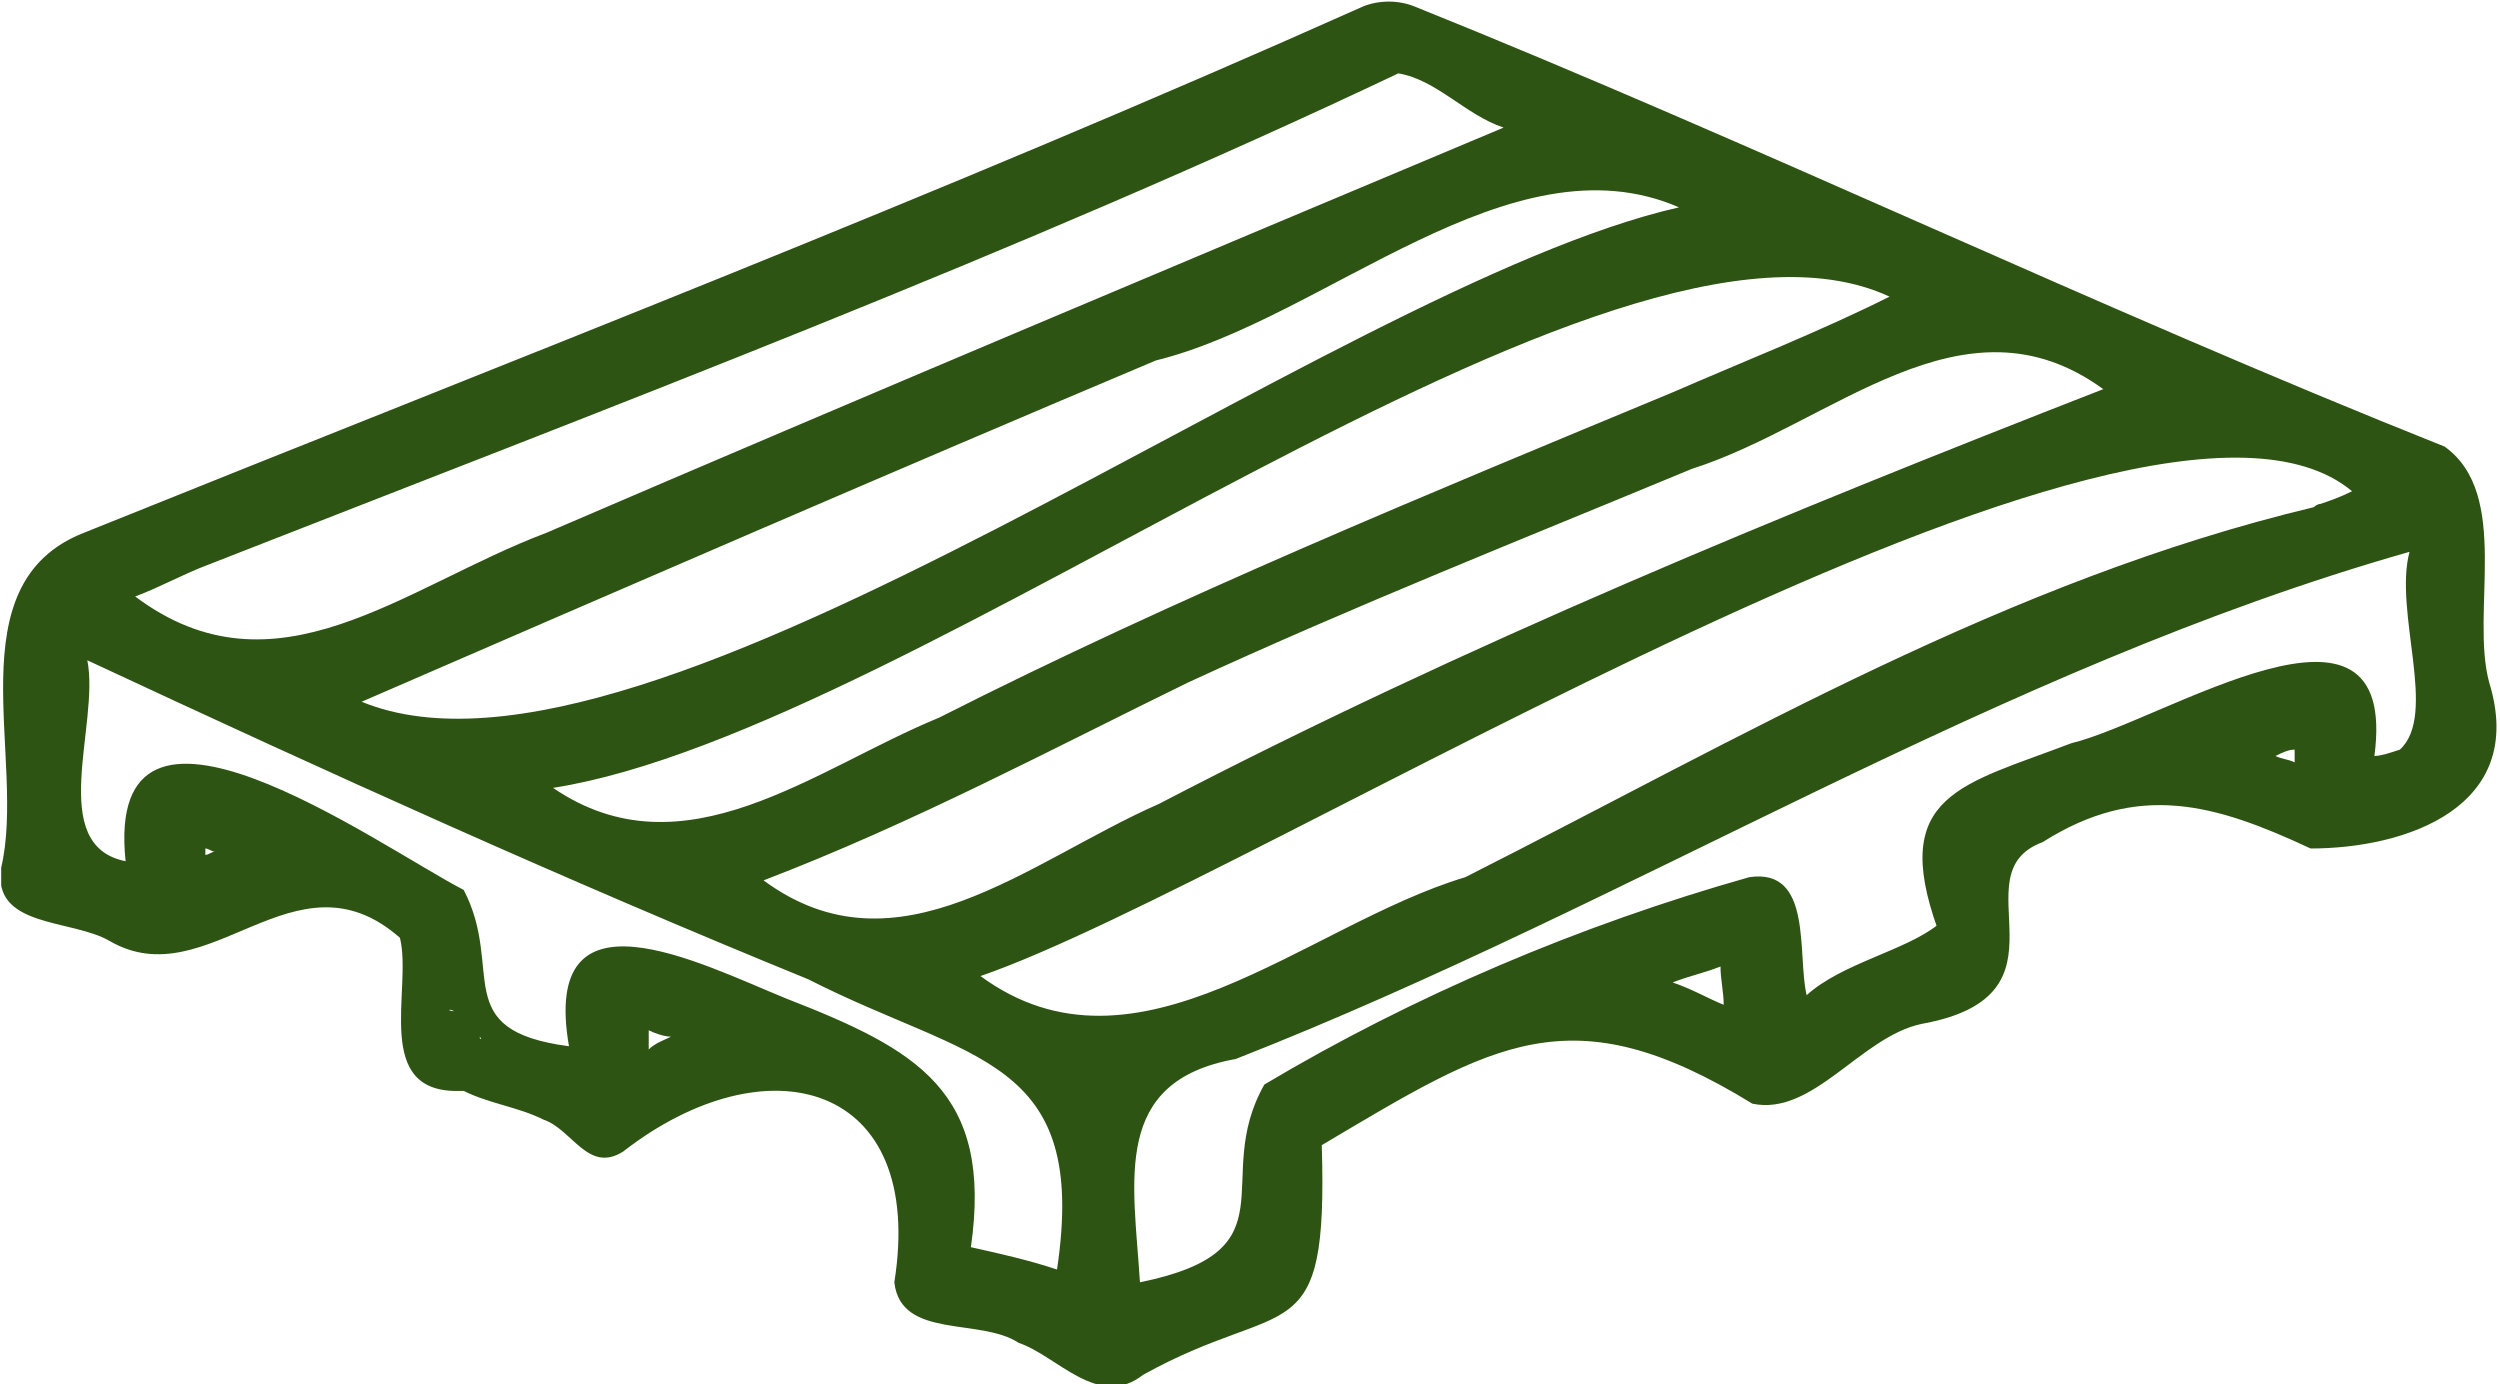 <?xml version="1.0" encoding="utf-8"?>
<!-- Generator: Adobe Illustrator 16.0.4, SVG Export Plug-In . SVG Version: 6.00 Build 0)  -->
<!DOCTYPE svg PUBLIC "-//W3C//DTD SVG 1.1//EN" "http://www.w3.org/Graphics/SVG/1.1/DTD/svg11.dtd">
<svg version="1.1" id="Ebene_1" xmlns="http://www.w3.org/2000/svg" xmlns:xlink="http://www.w3.org/1999/xlink" x="0px" y="0px"
	 width="614px" height="340px" viewBox="43 0 614 340" enable-background="new 43 0 614 340" xml:space="preserve">
<g>
	<defs>
		<rect id="SVGID_1_" x="43.295" width="613.41" height="340"/>
	</defs>
	<clipPath id="SVGID_2_">
		<use xlink:href="#SVGID_1_"  overflow="visible"/>
	</clipPath>
	<path clip-path="url(#SVGID_2_)" fill="#2E5414" d="M69.931,230.322C69.931,230.322,69.931,231.105,69.931,230.322
		C69.931,231.105,69.931,230.322,69.931,230.322"/>
</g>
<g>
	<defs>
		<rect id="SVGID_3_" x="43.295" width="613.41" height="340"/>
	</defs>
	<clipPath id="SVGID_4_">
		<use xlink:href="#SVGID_3_"  overflow="visible"/>
	</clipPath>
	<path clip-path="url(#SVGID_4_)" fill="#2E5414" d="M156.106,267.926h0.783C156.889,267.926,156.889,267.926,156.106,267.926"/>
</g>
<g>
	<defs>
		<rect id="SVGID_5_" x="43.295" width="613.41" height="340"/>
	</defs>
	<clipPath id="SVGID_6_">
		<use xlink:href="#SVGID_5_"  overflow="visible"/>
	</clipPath>
	<path clip-path="url(#SVGID_6_)" fill="#2E5414" d="M654.354,167.65c-4.7-17.235,5.484-46.221-10.968-57.973
		C558.779,75.991,474.171,35.253,390.346,1.567c-3.917-1.567-8.617-1.567-12.535,0C274.401,47.788,168.641,88.525,63.664,130.83
		c-32.12,12.535-14.102,55.622-20.369,82.258c-2.35,14.885,17.235,12.534,26.636,18.018c24.286,14.102,45.438-23.502,71.291-0.783
		c3.134,12.535-7.051,38.387,14.885,37.604c-0.783,0,0,0,0.783,0l0,0c6.268,3.135,13.318,3.918,19.585,7.051
		c7.051,2.351,10.968,13.318,19.585,7.834c35.253-27.419,74.424-17.234,66.59,32.12c1.567,14.102,21.152,8.618,30.553,14.885
		c9.401,3.134,19.585,16.452,30.553,7.834c35.254-19.585,45.438-4.7,43.871-56.405c42.304-25.068,61.105-37.604,105.76-10.184
		c14.885,3.133,26.637-16.452,41.521-19.586c39.17-7.051,8.617-36.82,29.77-44.654c23.502-14.885,42.304-9.4,65.806,1.566
		C633.986,208.387,663.756,198.203,654.354,167.65 M612.834,123.779c-0.783,0-1.566,0.783-1.566,0.783
		c-75.208,18.019-140.23,56.406-208.388,90.875c-39.171,11.752-80.691,52.488-119.078,24.286
		c68.157-23.503,285.161-162.166,336.866-119.079C617.534,122.212,615.185,122.996,612.834,123.779 M312.788,253.041
		C312.788,253.041,312.004,253.041,312.788,253.041C312.004,253.041,312.004,253.041,312.788,253.041 M334.724,167.65
		c40.737-18.802,82.258-35.253,123.778-52.489c34.471-10.968,66.59-44.654,101.061-19.585
		c-78.342,30.553-156.683,62.673-231.89,101.844c-32.12,14.101-64.24,43.087-97.143,18.801
		C267.35,202.119,301.037,184.102,334.724,167.65 M507.074,72.857c-17.235,8.618-35.254,15.668-53.272,23.502
		c-60.322,25.069-121.429,50.138-180.184,79.908c-30.553,12.534-62.673,39.17-94.793,17.234
		C268.917,179.4,438.134,40.737,507.074,72.857 M453.019,96.359C453.802,96.359,453.802,96.359,453.019,96.359
		C453.802,96.359,453.019,96.359,453.019,96.359 M455.368,50.922C369.193,70.507,202.327,201.336,131.82,172.35
		c65.023-28.202,130.046-56.405,195.069-83.824C368.41,78.341,413.848,32.903,455.368,50.922 M94.217,138.664
		c97.926-38.387,199.77-76.774,292.212-120.645c9.401,1.567,16.451,10.184,25.853,13.318
		C333.94,64.24,255.599,97.143,177.258,130.83c-35.253,13.318-66.59,41.52-101.06,15.668
		C82.465,144.147,87.949,141.014,94.217,138.664 M93.433,208.387c0.784,0,1.567,0.783,2.35,0.783c-0.783,0-1.566,0.784-2.35,0.784
		V208.387z M142.004,229.539L142.004,229.539L142.004,229.539 M154.539,248.341C154.539,248.341,153.756,248.341,154.539,248.341
		C152.972,248.341,152.972,247.558,154.539,248.341 M156.889,267.926L156.889,267.926L156.889,267.926 M160.807,254.608
		C161.59,255.392,160.807,255.392,160.807,254.608 M207.811,254.608c-1.567,0.783-3.917,1.567-5.484,3.134c0-1.566,0-3.134,0-4.701
		C203.894,253.824,206.244,254.608,207.811,254.608 M261.866,278.11L261.866,278.11L261.866,278.11 M281.452,306.313
		c5.484-38.388-13.318-48.571-45.438-61.106c-21.152-8.617-60.322-28.986-53.272,11.752c-29.77-3.918-15.668-18.803-25.853-38.388
		c-21.152-10.968-88.525-59.539-83.041-7.051c-19.585-3.917-6.268-33.687-9.401-49.354c58.756,27.42,117.512,54.055,177.051,78.341
		c39.954,20.368,68.94,18.802,61.106,71.29C295.553,309.447,288.502,307.88,281.452,306.313 M453.802,241.291
		c3.917-1.567,7.834-2.352,11.751-3.918c0,3.134,0.783,6.268,0.783,9.401C462.419,245.207,458.502,242.857,453.802,241.291
		 M518.041,228.756L518.041,228.756C518.041,229.539,518.041,229.539,518.041,228.756 M518.041,229.539L518.041,229.539
		C518.041,229.539,518.041,230.322,518.041,229.539L518.041,229.539 M518.041,228.756
		C518.825,228.756,518.825,228.756,518.041,228.756 M606.566,184.102c0,0.783,0,2.35,0,3.133c-1.566-0.783-3.133-0.783-4.7-1.566
		C603.434,184.885,605,184.102,606.566,184.102L606.566,184.102z M632.419,184.102c-2.35,0.783-4.7,1.566-6.267,1.566
		c6.267-47.004-51.705-8.617-74.424-3.133c-26.637,10.184-44.655,12.534-32.903,45.438v-0.783c-7.835,6.267-23.503,9.4-32.12,17.234
		c-2.351-10.184,1.566-31.336-14.102-28.986c-41.521,11.752-82.258,28.986-119.078,50.922
		c-13.318,23.502,7.834,40.737-30.553,48.571c-1.567-25.069-7.051-49.354,23.502-54.839
		C444.4,221.705,532.926,164.516,634.77,135.53C630.853,150.415,641.82,175.484,632.419,184.102"/>
</g>
</svg>
